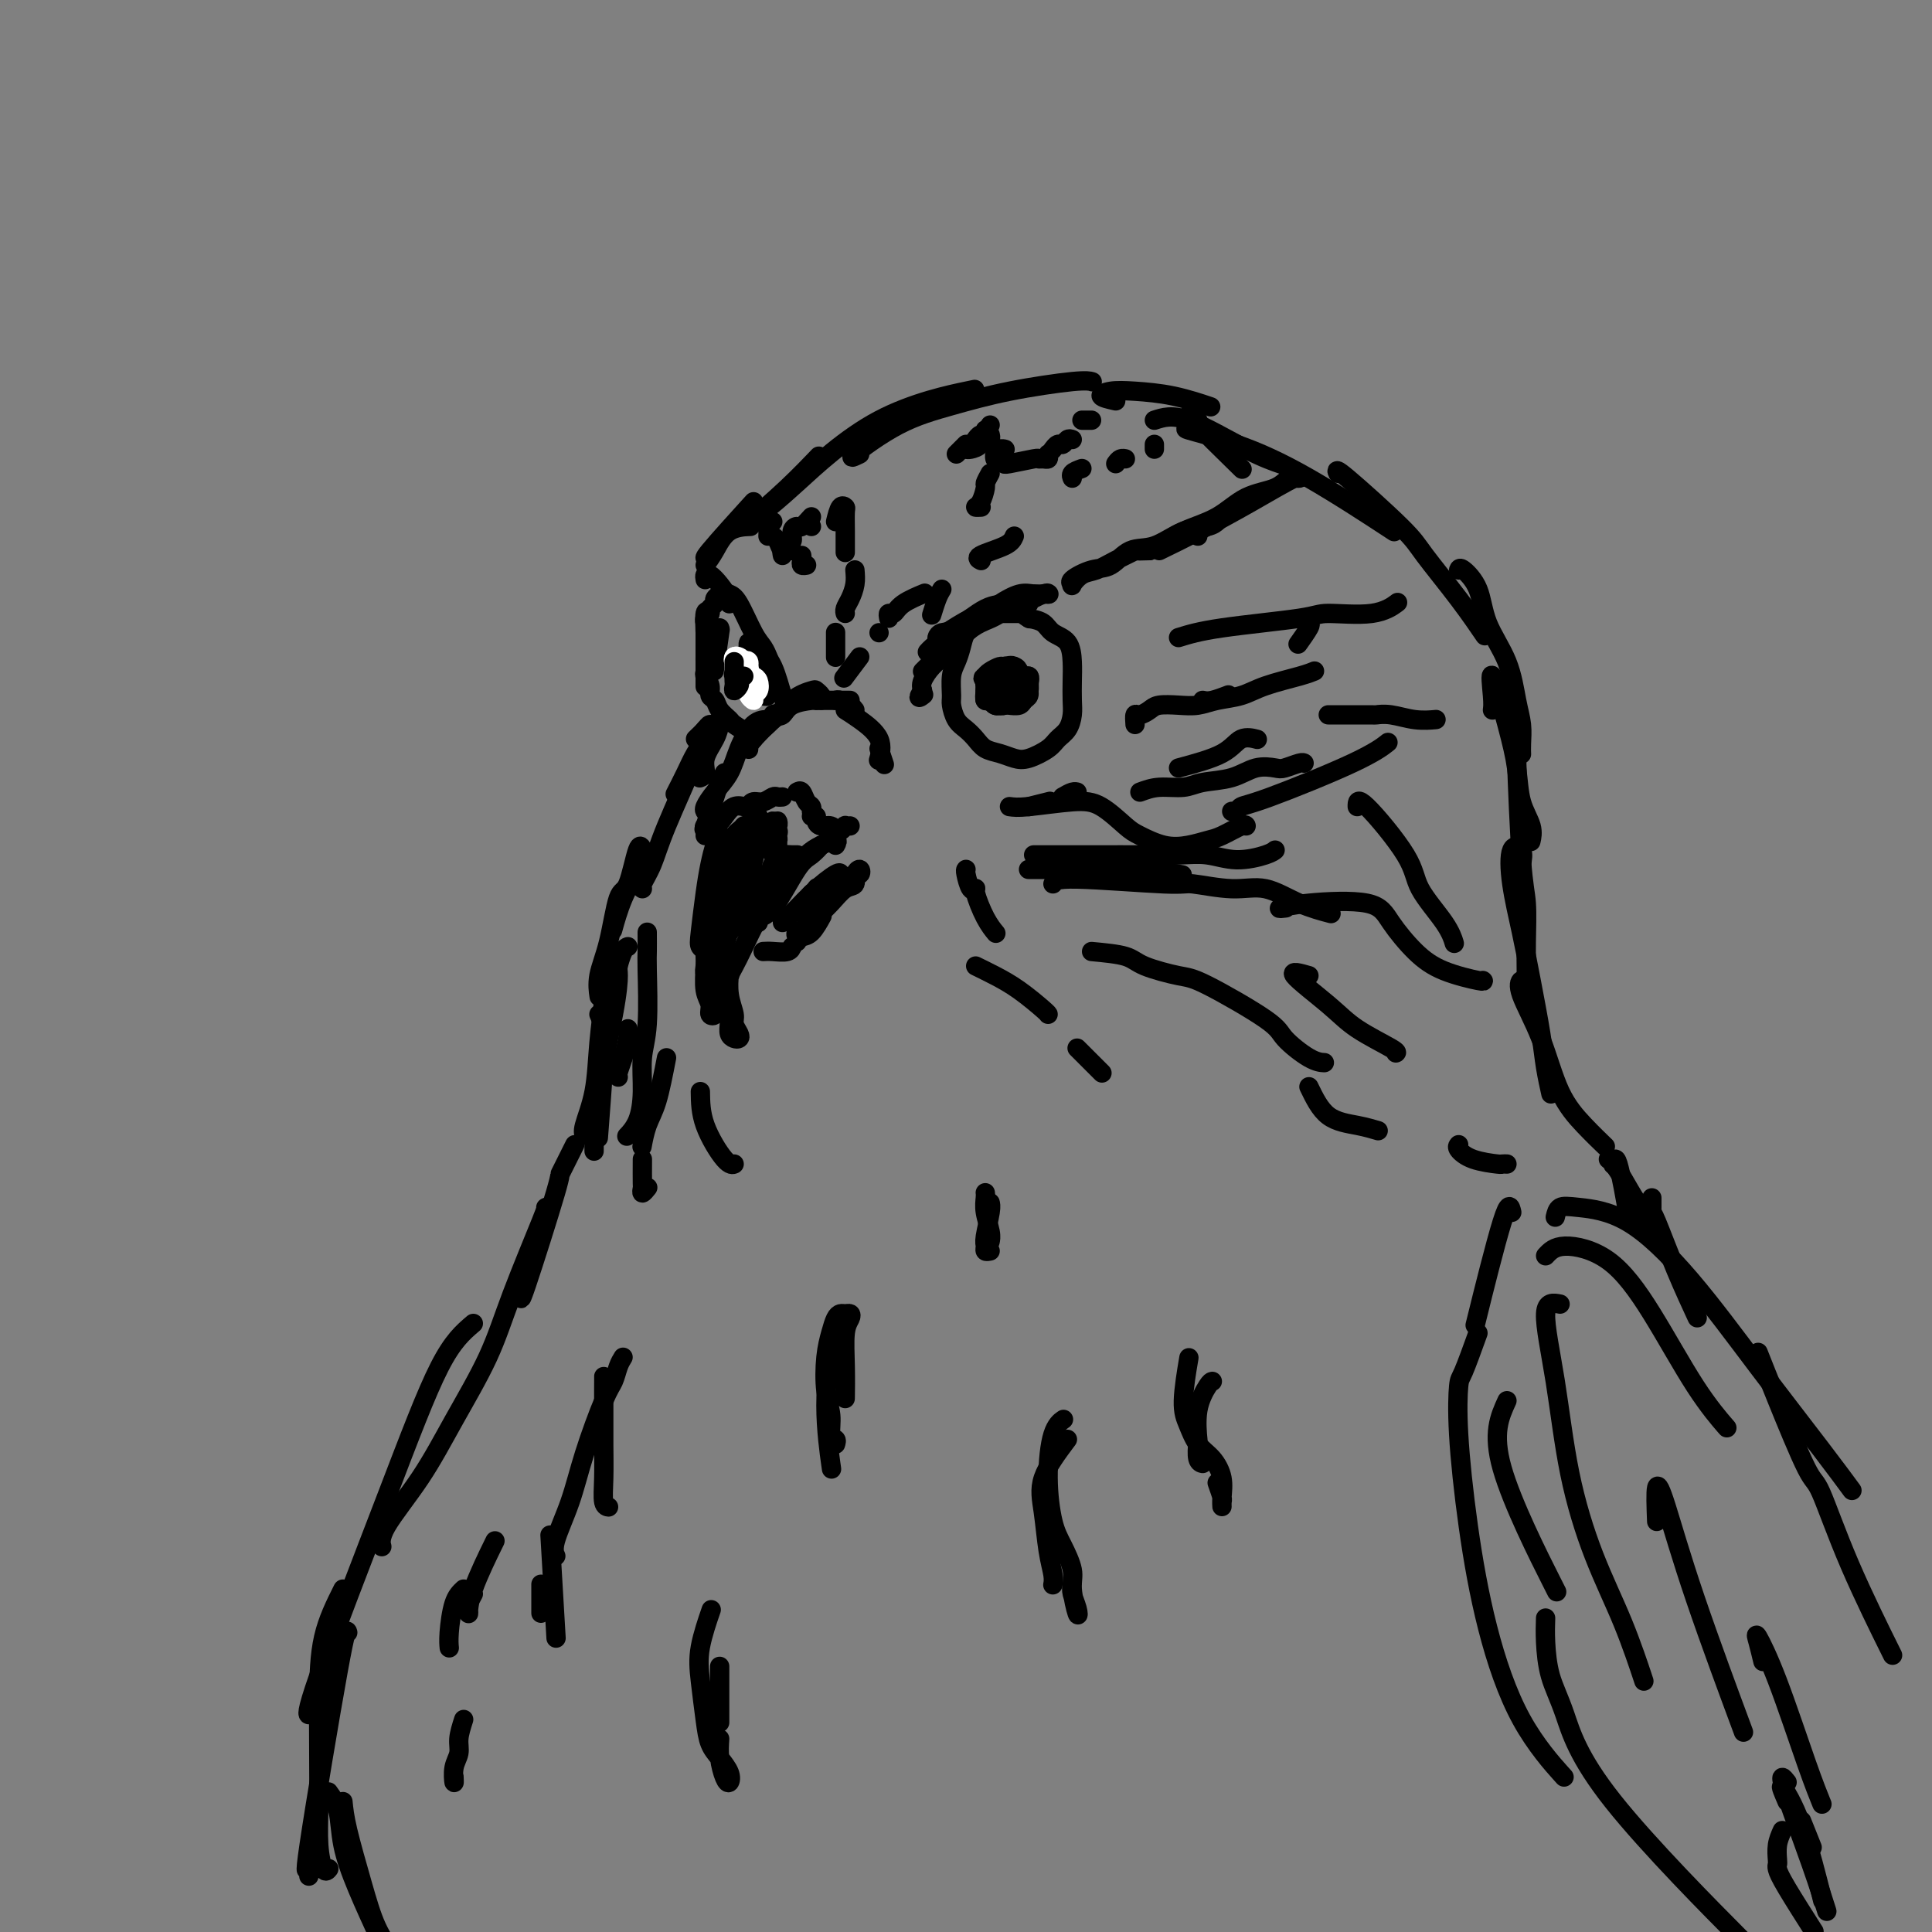 <svg viewBox='0 0 400 400' version='1.1' xmlns='http://www.w3.org/2000/svg' xmlns:xlink='http://www.w3.org/1999/xlink'><rect x="0" y="0" width="400" height="400" fill="#808080" stroke="none"/><g fill='none' stroke='rgb(0,0,0)' stroke-width='4' stroke-linecap='round' stroke-linejoin='round'><path d='M212,127c-0.313,-0.284 -0.625,-0.567 -1,-1c-0.375,-0.433 -0.811,-1.015 -2,-1c-1.189,0.015 -3.131,0.626 -4,1c-0.869,0.374 -0.666,0.512 -1,1c-0.334,0.488 -1.203,1.326 -2,2c-0.797,0.674 -1.520,1.186 -2,2c-0.480,0.814 -0.718,1.932 -1,3c-0.282,1.068 -0.609,2.086 -1,3c-0.391,0.914 -0.845,1.725 -1,3c-0.155,1.275 -0.011,3.013 0,4c0.011,0.987 -0.111,1.224 0,2c0.111,0.776 0.455,2.092 1,3c0.545,0.908 1.290,1.410 2,2c0.710,0.590 1.385,1.270 2,2c0.615,0.730 1.169,1.510 2,2c0.831,0.490 1.937,0.689 3,1c1.063,0.311 2.081,0.733 3,1c0.919,0.267 1.739,0.378 3,0c1.261,-0.378 2.965,-1.244 4,-2c1.035,-0.756 1.402,-1.402 2,-2c0.598,-0.598 1.429,-1.149 2,-2c0.571,-0.851 0.884,-2.003 1,-3c0.116,-0.997 0.035,-1.838 0,-3c-0.035,-1.162 -0.025,-2.644 0,-4c0.025,-1.356 0.065,-2.587 0,-4c-0.065,-1.413 -0.234,-3.008 -1,-4c-0.766,-0.992 -2.129,-1.383 -3,-2c-0.871,-0.617 -1.249,-1.462 -2,-2c-0.751,-0.538 -1.876,-0.769 -3,-1'/><path d='M213,128c-1.244,-0.778 -0.356,-0.222 0,0c0.356,0.222 0.178,0.111 0,0'/><path d='M208,141c0.015,-0.423 0.029,-0.846 0,-1c-0.029,-0.154 -0.103,-0.038 0,0c0.103,0.038 0.381,-0.001 0,0c-0.381,0.001 -1.423,0.042 -2,0c-0.577,-0.042 -0.690,-0.166 -1,0c-0.310,0.166 -0.816,0.623 -1,1c-0.184,0.377 -0.046,0.674 0,1c0.046,0.326 0.001,0.680 0,1c-0.001,0.320 0.041,0.607 0,1c-0.041,0.393 -0.167,0.891 0,1c0.167,0.109 0.626,-0.171 1,0c0.374,0.171 0.663,0.792 1,1c0.337,0.208 0.721,0.004 1,0c0.279,-0.004 0.452,0.192 1,0c0.548,-0.192 1.471,-0.771 2,-1c0.529,-0.229 0.663,-0.106 1,0c0.337,0.106 0.876,0.196 1,0c0.124,-0.196 -0.166,-0.679 0,-1c0.166,-0.321 0.787,-0.481 1,-1c0.213,-0.519 0.017,-1.397 0,-2c-0.017,-0.603 0.145,-0.932 0,-1c-0.145,-0.068 -0.597,0.125 -1,0c-0.403,-0.125 -0.756,-0.567 -1,-1c-0.244,-0.433 -0.380,-0.859 -1,-1c-0.620,-0.141 -1.724,0.001 -2,0c-0.276,-0.001 0.277,-0.145 0,0c-0.277,0.145 -1.382,0.577 -2,1c-0.618,0.423 -0.748,0.835 -1,1c-0.252,0.165 -0.626,0.082 -1,0'/><path d='M204,140c-0.932,0.448 -0.262,0.569 0,1c0.262,0.431 0.116,1.173 0,2c-0.116,0.827 -0.201,1.738 0,2c0.201,0.262 0.688,-0.125 1,0c0.312,0.125 0.451,0.762 1,1c0.549,0.238 1.510,0.075 2,0c0.490,-0.075 0.509,-0.064 1,0c0.491,0.064 1.454,0.181 2,0c0.546,-0.181 0.675,-0.659 1,-1c0.325,-0.341 0.845,-0.544 1,-1c0.155,-0.456 -0.057,-1.166 0,-2c0.057,-0.834 0.381,-1.794 0,-2c-0.381,-0.206 -1.468,0.340 -2,0c-0.532,-0.340 -0.511,-1.566 -1,-2c-0.489,-0.434 -1.490,-0.076 -2,0c-0.510,0.076 -0.529,-0.131 -1,0c-0.471,0.131 -1.395,0.598 -2,1c-0.605,0.402 -0.892,0.738 -1,1c-0.108,0.262 -0.036,0.448 0,1c0.036,0.552 0.036,1.469 0,2c-0.036,0.531 -0.108,0.676 0,1c0.108,0.324 0.397,0.826 1,1c0.603,0.174 1.520,0.020 2,0c0.480,-0.020 0.523,0.096 1,0c0.477,-0.096 1.389,-0.403 2,-1c0.611,-0.597 0.922,-1.484 1,-2c0.078,-0.516 -0.076,-0.660 0,-1c0.076,-0.340 0.381,-0.875 0,-1c-0.381,-0.125 -1.449,0.159 -2,0c-0.551,-0.159 -0.586,-0.760 -1,-1c-0.414,-0.240 -1.207,-0.120 -2,0'/><path d='M206,139c-0.939,-0.054 -0.785,0.810 -1,1c-0.215,0.190 -0.797,-0.292 -1,0c-0.203,0.292 -0.026,1.360 0,2c0.026,0.640 -0.098,0.851 0,1c0.098,0.149 0.418,0.236 1,0c0.582,-0.236 1.426,-0.794 2,-1c0.574,-0.206 0.878,-0.059 1,0c0.122,0.059 0.061,0.029 0,0'/><path d='M161,148c-0.431,-0.144 -0.862,-0.287 -1,0c-0.138,0.287 0.015,1.005 0,1c-0.015,-0.005 -0.200,-0.733 -1,0c-0.800,0.733 -2.215,2.928 -3,4c-0.785,1.072 -0.938,1.021 -1,1c-0.062,-0.021 -0.031,-0.010 0,0'/><path d='M155,155c0.002,0.114 0.003,0.229 0,0c-0.003,-0.229 -0.011,-0.800 0,-1c0.011,-0.200 0.041,-0.029 1,-1c0.959,-0.971 2.845,-3.083 4,-4c1.155,-0.917 1.577,-0.638 2,-1c0.423,-0.362 0.845,-1.365 2,-2c1.155,-0.635 3.042,-0.902 4,-1c0.958,-0.098 0.988,-0.028 1,0c0.012,0.028 0.006,0.014 0,0'/><path d='M173,145c0.226,-0.083 0.452,-0.167 1,0c0.548,0.167 1.417,0.583 2,1c0.583,0.417 0.881,0.833 1,1c0.119,0.167 0.060,0.083 0,0'/><path d='M175,147c0.815,0.512 1.631,1.024 3,2c1.369,0.976 3.292,2.417 4,4c0.708,1.583 0.202,3.310 0,4c-0.202,0.690 -0.101,0.345 0,0'/><path d='M182,155c0.417,1.250 0.833,2.500 1,3c0.167,0.500 0.083,0.250 0,0'/><path d='M176,145c-2.422,0.000 -4.844,0.000 -6,0c-1.156,0.000 -1.044,0.000 -1,0c0.044,0.000 0.022,0.000 0,0'/><path d='M170,145c0.107,-0.317 0.214,-0.633 0,-1c-0.214,-0.367 -0.748,-0.784 -1,-1c-0.252,-0.216 -0.221,-0.230 -1,0c-0.779,0.230 -2.366,0.702 -4,2c-1.634,1.298 -3.314,3.420 -5,5c-1.686,1.580 -3.377,2.618 -4,3c-0.623,0.382 -0.178,0.109 0,0c0.178,-0.109 0.089,-0.055 0,0'/><path d='M160,149c-0.163,0.005 -0.326,0.010 -1,0c-0.674,-0.010 -1.859,-0.035 -3,1c-1.141,1.035 -2.239,3.128 -3,5c-0.761,1.872 -1.185,3.521 -2,5c-0.815,1.479 -2.023,2.788 -3,4c-0.977,1.212 -1.725,2.326 -2,3c-0.275,0.674 -0.079,0.907 0,1c0.079,0.093 0.039,0.047 0,0'/><path d='M150,160c-0.369,0.685 -0.738,1.369 -1,2c-0.262,0.631 -0.417,1.208 -1,3c-0.583,1.792 -1.595,4.798 -2,6c-0.405,1.202 -0.202,0.601 0,0'/><path d='M146,173c0.048,-0.297 0.095,-0.595 0,-1c-0.095,-0.405 -0.333,-0.918 0,-1c0.333,-0.082 1.239,0.265 2,0c0.761,-0.265 1.379,-1.143 2,-2c0.621,-0.857 1.244,-1.692 2,-2c0.756,-0.308 1.645,-0.088 2,0c0.355,0.088 0.178,0.044 0,0'/><path d='M155,167c0.251,-0.453 0.502,-0.906 1,-1c0.498,-0.094 1.244,0.171 2,0c0.756,-0.171 1.522,-0.778 2,-1c0.478,-0.222 0.667,-0.060 1,0c0.333,0.060 0.809,0.017 1,0c0.191,-0.017 0.095,-0.009 0,0'/><path d='M165,164c0.340,-0.204 0.679,-0.408 1,0c0.321,0.408 0.622,1.429 1,2c0.378,0.571 0.833,0.692 1,1c0.167,0.308 0.048,0.802 0,1c-0.048,0.198 -0.024,0.099 0,0'/><path d='M168,169c0.439,-0.081 0.878,-0.161 1,0c0.122,0.161 -0.073,0.565 0,1c0.073,0.435 0.415,0.902 1,1c0.585,0.098 1.415,-0.174 2,0c0.585,0.174 0.926,0.793 1,1c0.074,0.207 -0.120,0.003 0,0c0.120,-0.003 0.554,0.195 1,0c0.446,-0.195 0.903,-0.784 1,-1c0.097,-0.216 -0.166,-0.058 0,0c0.166,0.058 0.762,0.017 1,0c0.238,-0.017 0.119,-0.008 0,0'/><path d='M157,169c0.016,0.179 0.033,0.359 -1,1c-1.033,0.641 -3.114,1.745 -4,3c-0.886,1.255 -0.577,2.662 -1,4c-0.423,1.338 -1.577,2.606 -2,3c-0.423,0.394 -0.114,-0.086 0,0c0.114,0.086 0.033,0.739 0,1c-0.033,0.261 -0.016,0.131 0,0'/><path d='M154,172c0.089,-0.588 0.178,-1.175 0,-1c-0.178,0.175 -0.622,1.114 -1,2c-0.378,0.886 -0.690,1.719 -1,3c-0.310,1.281 -0.619,3.008 -1,4c-0.381,0.992 -0.834,1.247 -1,2c-0.166,0.753 -0.044,2.003 0,2c0.044,-0.003 0.009,-1.260 0,-2c-0.009,-0.740 0.009,-0.964 0,-2c-0.009,-1.036 -0.044,-2.883 0,-4c0.044,-1.117 0.167,-1.503 0,-2c-0.167,-0.497 -0.623,-1.104 -1,-1c-0.377,0.104 -0.677,0.921 -1,2c-0.323,1.079 -0.671,2.422 -1,4c-0.329,1.578 -0.639,3.393 -1,6c-0.361,2.607 -0.775,6.007 -1,8c-0.225,1.993 -0.263,2.579 0,3c0.263,0.421 0.826,0.675 1,1c0.174,0.325 -0.041,0.719 0,0c0.041,-0.719 0.336,-2.551 1,-4c0.664,-1.449 1.695,-2.516 2,-4c0.305,-1.484 -0.117,-3.385 0,-5c0.117,-1.615 0.774,-2.943 1,-4c0.226,-1.057 0.022,-1.841 0,-2c-0.022,-0.159 0.137,0.307 0,2c-0.137,1.693 -0.570,4.611 -1,7c-0.430,2.389 -0.855,4.248 -1,6c-0.145,1.752 -0.008,3.397 0,4c0.008,0.603 -0.113,0.162 0,0c0.113,-0.162 0.461,-0.046 1,-1c0.539,-0.954 1.270,-2.977 2,-5'/><path d='M151,191c0.579,-2.069 0.525,-4.242 1,-6c0.475,-1.758 1.479,-3.102 2,-5c0.521,-1.898 0.558,-4.351 1,-6c0.442,-1.649 1.288,-2.493 2,-3c0.712,-0.507 1.288,-0.676 1,0c-0.288,0.676 -1.441,2.197 -2,4c-0.559,1.803 -0.524,3.889 -1,6c-0.476,2.111 -1.464,4.248 -2,6c-0.536,1.752 -0.621,3.120 -1,4c-0.379,0.880 -1.054,1.274 -1,1c0.054,-0.274 0.836,-1.214 1,-2c0.164,-0.786 -0.291,-1.418 0,-3c0.291,-1.582 1.329,-4.115 2,-6c0.671,-1.885 0.977,-3.121 1,-4c0.023,-0.879 -0.236,-1.399 0,-2c0.236,-0.601 0.967,-1.282 1,-1c0.033,0.282 -0.633,1.528 -1,3c-0.367,1.472 -0.436,3.171 -1,5c-0.564,1.829 -1.622,3.788 -2,5c-0.378,1.212 -0.075,1.677 0,2c0.075,0.323 -0.080,0.504 0,0c0.080,-0.504 0.393,-1.693 1,-3c0.607,-1.307 1.508,-2.733 2,-4c0.492,-1.267 0.577,-2.375 1,-4c0.423,-1.625 1.185,-3.767 2,-5c0.815,-1.233 1.682,-1.556 2,-2c0.318,-0.444 0.085,-1.008 0,-1c-0.085,0.008 -0.023,0.590 0,1c0.023,0.410 0.006,0.649 0,1c-0.006,0.351 -0.002,0.815 0,1c0.002,0.185 0.001,0.093 0,0'/><path d='M160,173c1.176,-2.380 0.115,-1.330 0,-1c-0.115,0.330 0.715,-0.060 1,0c0.285,0.060 0.024,0.572 0,1c-0.024,0.428 0.189,0.773 0,1c-0.189,0.227 -0.779,0.335 -1,1c-0.221,0.665 -0.073,1.887 0,2c0.073,0.113 0.072,-0.882 0,-2c-0.072,-1.118 -0.216,-2.360 0,-3c0.216,-0.640 0.790,-0.677 1,-1c0.210,-0.323 0.056,-0.930 0,-1c-0.056,-0.070 -0.013,0.398 0,1c0.013,0.602 -0.003,1.338 0,2c0.003,0.662 0.024,1.249 0,2c-0.024,0.751 -0.094,1.665 0,2c0.094,0.335 0.351,0.090 1,0c0.649,-0.090 1.689,-0.024 2,0c0.311,0.024 -0.109,0.006 0,0c0.109,-0.006 0.745,-0.002 1,0c0.255,0.002 0.127,0.001 0,0'/><path d='M173,175c0.271,-0.498 0.543,-0.996 0,-1c-0.543,-0.004 -1.900,0.486 -3,1c-1.100,0.514 -1.941,1.052 -3,2c-1.059,0.948 -2.335,2.306 -3,3c-0.665,0.694 -0.717,0.725 -1,1c-0.283,0.275 -0.795,0.793 -1,1c-0.205,0.207 -0.102,0.104 0,0'/><path d='M168,177c0.264,-0.257 0.528,-0.513 1,-1c0.472,-0.487 1.152,-1.203 1,-1c-0.152,0.203 -1.137,1.326 -2,2c-0.863,0.674 -1.604,0.899 -3,3c-1.396,2.101 -3.446,6.079 -5,8c-1.554,1.921 -2.611,1.787 -3,2c-0.389,0.213 -0.111,0.775 0,1c0.111,0.225 0.056,0.112 0,0'/><path d='M162,180c0.389,0.189 0.778,0.377 1,0c0.222,-0.377 0.277,-1.321 0,-1c-0.277,0.321 -0.886,1.905 -2,4c-1.114,2.095 -2.733,4.700 -4,7c-1.267,2.300 -2.183,4.293 -3,6c-0.817,1.707 -1.536,3.127 -2,4c-0.464,0.873 -0.674,1.197 -1,2c-0.326,0.803 -0.768,2.083 -1,2c-0.232,-0.083 -0.254,-1.529 0,-2c0.254,-0.471 0.785,0.034 1,0c0.215,-0.034 0.114,-0.605 0,0c-0.114,0.605 -0.240,2.386 0,4c0.240,1.614 0.846,3.060 1,4c0.154,0.940 -0.145,1.374 0,2c0.145,0.626 0.732,1.443 1,2c0.268,0.557 0.215,0.852 0,1c-0.215,0.148 -0.593,0.148 -1,0c-0.407,-0.148 -0.845,-0.444 -1,-1c-0.155,-0.556 -0.027,-1.372 0,-2c0.027,-0.628 -0.045,-1.067 0,-2c0.045,-0.933 0.208,-2.359 0,-4c-0.208,-1.641 -0.788,-3.497 -1,-5c-0.212,-1.503 -0.058,-2.654 0,-4c0.058,-1.346 0.019,-2.887 0,-4c-0.019,-1.113 -0.019,-1.798 0,-3c0.019,-1.202 0.057,-2.920 0,-4c-0.057,-1.080 -0.208,-1.522 0,-2c0.208,-0.478 0.774,-0.994 1,-1c0.226,-0.006 0.113,0.497 0,1'/><path d='M151,184c-0.552,-4.373 -0.933,-0.306 -1,2c-0.067,2.306 0.178,2.849 0,4c-0.178,1.151 -0.780,2.909 -1,4c-0.220,1.091 -0.059,1.516 0,2c0.059,0.484 0.017,1.026 0,1c-0.017,-0.026 -0.008,-0.620 0,-1c0.008,-0.380 0.016,-0.547 0,-1c-0.016,-0.453 -0.056,-1.191 0,-1c0.056,0.191 0.207,1.313 0,2c-0.207,0.687 -0.772,0.939 -1,2c-0.228,1.061 -0.117,2.930 0,4c0.117,1.070 0.242,1.343 0,2c-0.242,0.657 -0.849,1.700 -1,2c-0.151,0.300 0.156,-0.143 0,-1c-0.156,-0.857 -0.774,-2.126 -1,-3c-0.226,-0.874 -0.060,-1.352 0,-2c0.060,-0.648 0.015,-1.468 0,-2c-0.015,-0.532 0.000,-0.778 0,-1c-0.000,-0.222 -0.015,-0.420 0,0c0.015,0.420 0.061,1.459 0,3c-0.061,1.541 -0.227,3.584 0,5c0.227,1.416 0.849,2.203 1,3c0.151,0.797 -0.170,1.603 0,2c0.170,0.397 0.829,0.385 1,0c0.171,-0.385 -0.146,-1.142 0,-2c0.146,-0.858 0.756,-1.817 1,-3c0.244,-1.183 0.122,-2.592 0,-4'/><path d='M149,201c0.518,-1.780 0.814,-2.730 1,-4c0.186,-1.270 0.262,-2.860 1,-4c0.738,-1.140 2.137,-1.832 3,-3c0.863,-1.168 1.189,-2.814 2,-4c0.811,-1.186 2.106,-1.912 3,-3c0.894,-1.088 1.387,-2.539 2,-3c0.613,-0.461 1.346,0.068 2,0c0.654,-0.068 1.230,-0.733 1,-1c-0.230,-0.267 -1.265,-0.135 -2,0c-0.735,0.135 -1.169,0.272 -2,1c-0.831,0.728 -2.059,2.045 -3,3c-0.941,0.955 -1.596,1.546 -2,2c-0.404,0.454 -0.556,0.771 -1,1c-0.444,0.229 -1.178,0.371 -1,0c0.178,-0.371 1.269,-1.254 2,-2c0.731,-0.746 1.103,-1.356 2,-2c0.897,-0.644 2.321,-1.322 3,-2c0.679,-0.678 0.615,-1.358 1,-2c0.385,-0.642 1.220,-1.248 1,-1c-0.220,0.248 -1.495,1.348 -2,2c-0.505,0.652 -0.240,0.854 0,1c0.240,0.146 0.456,0.235 1,0c0.544,-0.235 1.416,-0.794 2,-1c0.584,-0.206 0.881,-0.059 1,0c0.119,0.059 0.059,0.029 0,0'/><path d='M158,197c0.536,-0.030 1.071,-0.060 2,0c0.929,0.060 2.250,0.208 3,0c0.750,-0.208 0.929,-0.774 1,-1c0.071,-0.226 0.036,-0.113 0,0'/><path d='M165,195c0.256,-0.399 0.512,-0.798 1,-1c0.488,-0.202 1.208,-0.208 2,-1c0.792,-0.792 1.655,-2.369 2,-3c0.345,-0.631 0.173,-0.315 0,0'/><path d='M165,194c-0.185,-0.352 -0.370,-0.704 0,-1c0.370,-0.296 1.294,-0.536 2,-1c0.706,-0.464 1.193,-1.151 2,-2c0.807,-0.849 1.932,-1.858 3,-3c1.068,-1.142 2.077,-2.415 3,-3c0.923,-0.585 1.760,-0.480 2,-1c0.240,-0.520 -0.118,-1.665 0,-2c0.118,-0.335 0.711,0.141 1,0c0.289,-0.141 0.274,-0.900 0,-1c-0.274,-0.100 -0.805,0.458 -1,1c-0.195,0.542 -0.052,1.069 0,1c0.052,-0.069 0.015,-0.734 0,-1c-0.015,-0.266 -0.007,-0.133 0,0'/><path d='M146,120c-0.069,-0.384 -0.138,-0.768 0,-1c0.138,-0.232 0.482,-0.311 1,0c0.518,0.311 1.211,1.011 2,2c0.789,0.989 1.674,2.266 2,3c0.326,0.734 0.093,0.924 0,1c-0.093,0.076 -0.047,0.038 0,0'/><path d='M151,123c0.558,0.241 1.116,0.482 2,2c0.884,1.518 2.093,4.314 3,6c0.907,1.686 1.514,2.262 2,3c0.486,0.738 0.853,1.640 1,2c0.147,0.360 0.073,0.180 0,0'/><path d='M157,134c1.071,1.071 2.143,2.143 3,4c0.857,1.857 1.500,4.500 2,6c0.500,1.500 0.857,1.857 1,2c0.143,0.143 0.071,0.071 0,0'/><path d='M149,130c-0.030,0.631 -0.060,1.262 0,1c0.060,-0.262 0.208,-1.417 0,0c-0.208,1.417 -0.774,5.405 -1,7c-0.226,1.595 -0.113,0.798 0,0'/><path d='M147,127c-0.423,-0.381 -0.845,-0.762 -1,0c-0.155,0.762 -0.041,2.667 0,4c0.041,1.333 0.011,2.095 0,3c-0.011,0.905 -0.003,1.954 0,3c0.003,1.046 0.001,2.089 0,3c-0.001,0.911 -0.000,1.689 0,2c0.000,0.311 0.000,0.156 0,0'/><path d='M150,123c-0.455,0.024 -0.911,0.048 -1,0c-0.089,-0.048 0.187,-0.168 0,0c-0.187,0.168 -0.839,0.622 -1,1c-0.161,0.378 0.167,0.679 0,1c-0.167,0.321 -0.829,0.663 -1,1c-0.171,0.337 0.150,0.669 0,1c-0.150,0.331 -0.772,0.663 -1,1c-0.228,0.337 -0.061,0.681 0,1c0.061,0.319 0.016,0.614 0,1c-0.016,0.386 -0.004,0.863 0,1c0.004,0.137 0.001,-0.065 0,0c-0.001,0.065 -0.000,0.398 0,1c0.000,0.602 0.000,1.475 0,2c-0.000,0.525 -0.001,0.703 0,1c0.001,0.297 0.004,0.712 0,1c-0.004,0.288 -0.016,0.448 0,1c0.016,0.552 0.060,1.495 0,2c-0.060,0.505 -0.225,0.572 0,1c0.225,0.428 0.838,1.218 1,2c0.162,0.782 -0.127,1.556 0,2c0.127,0.444 0.671,0.556 1,1c0.329,0.444 0.442,1.219 1,2c0.558,0.781 1.561,1.568 2,2c0.439,0.432 0.314,0.507 1,1c0.686,0.493 2.185,1.402 3,2c0.815,0.598 0.947,0.885 1,1c0.053,0.115 0.026,0.057 0,0'/><path d='M156,136c-0.030,-0.354 -0.061,-0.709 0,-1c0.061,-0.291 0.212,-0.520 0,-1c-0.212,-0.480 -0.789,-1.211 -1,-1c-0.211,0.211 -0.056,1.366 0,2c0.056,0.634 0.014,0.748 0,1c-0.014,0.252 -0.001,0.642 0,1c0.001,0.358 -0.011,0.684 0,1c0.011,0.316 0.045,0.620 0,1c-0.045,0.380 -0.170,0.835 0,1c0.170,0.165 0.634,0.041 1,0c0.366,-0.041 0.635,0.001 1,0c0.365,-0.001 0.827,-0.046 1,0c0.173,0.046 0.058,0.184 0,0c-0.058,-0.184 -0.058,-0.690 0,-1c0.058,-0.310 0.173,-0.425 0,-1c-0.173,-0.575 -0.635,-1.612 -1,-2c-0.365,-0.388 -0.634,-0.129 -1,0c-0.366,0.129 -0.831,0.128 -1,0c-0.169,-0.128 -0.042,-0.384 0,0c0.042,0.384 0.000,1.409 0,2c-0.000,0.591 0.042,0.747 0,1c-0.042,0.253 -0.169,0.601 0,1c0.169,0.399 0.633,0.849 1,1c0.367,0.151 0.637,0.002 1,0c0.363,-0.002 0.818,0.142 1,0c0.182,-0.142 0.091,-0.571 0,-1'/><path d='M158,140c0.468,0.962 0.140,-0.131 0,-1c-0.140,-0.869 -0.090,-1.512 0,-2c0.090,-0.488 0.219,-0.821 0,-1c-0.219,-0.179 -0.787,-0.205 -1,0c-0.213,0.205 -0.070,0.640 0,1c0.070,0.360 0.068,0.646 0,1c-0.068,0.354 -0.201,0.777 0,1c0.201,0.223 0.736,0.245 1,0c0.264,-0.245 0.256,-0.758 0,-1c-0.256,-0.242 -0.760,-0.212 -1,0c-0.240,0.212 -0.215,0.606 0,1c0.215,0.394 0.621,0.788 1,1c0.379,0.212 0.731,0.242 1,0c0.269,-0.242 0.453,-0.756 0,-1c-0.453,-0.244 -1.545,-0.220 -2,0c-0.455,0.220 -0.273,0.634 0,1c0.273,0.366 0.636,0.683 1,1'/><path d='M158,141c0.225,0.666 0.789,0.332 1,0c0.211,-0.332 0.071,-0.661 0,-1c-0.071,-0.339 -0.072,-0.687 0,-1c0.072,-0.313 0.218,-0.591 0,-1c-0.218,-0.409 -0.801,-0.948 -1,-1c-0.199,-0.052 -0.015,0.383 0,1c0.015,0.617 -0.140,1.417 0,2c0.140,0.583 0.573,0.951 1,1c0.427,0.049 0.846,-0.221 1,0c0.154,0.221 0.042,0.932 0,1c-0.042,0.068 -0.014,-0.507 0,-1c0.014,-0.493 0.015,-0.903 0,-1c-0.015,-0.097 -0.046,0.121 0,0c0.046,-0.121 0.170,-0.581 0,-1c-0.170,-0.419 -0.635,-0.798 -1,-1c-0.365,-0.202 -0.631,-0.226 -1,0c-0.369,0.226 -0.841,0.704 -1,1c-0.159,0.296 -0.004,0.411 0,1c0.004,0.589 -0.142,1.651 0,2c0.142,0.349 0.571,-0.014 1,0c0.429,0.014 0.858,0.407 1,0c0.142,-0.407 -0.004,-1.612 0,-2c0.004,-0.388 0.159,0.043 0,0c-0.159,-0.043 -0.631,-0.558 -1,-1c-0.369,-0.442 -0.635,-0.809 -1,-1c-0.365,-0.191 -0.829,-0.205 -1,0c-0.171,0.205 -0.049,0.630 0,1c0.049,0.370 0.024,0.685 0,1'/><path d='M156,140c-0.225,0.098 0.711,1.343 1,2c0.289,0.657 -0.070,0.724 0,1c0.070,0.276 0.570,0.759 1,1c0.430,0.241 0.792,0.238 1,0c0.208,-0.238 0.262,-0.711 0,-1c-0.262,-0.289 -0.841,-0.395 -1,-1c-0.159,-0.605 0.101,-1.709 0,-2c-0.101,-0.291 -0.563,0.231 -1,0c-0.437,-0.231 -0.849,-1.215 -1,-2c-0.151,-0.785 -0.040,-1.371 0,-2c0.040,-0.629 0.011,-1.301 0,-2c-0.011,-0.699 -0.004,-1.424 0,-2c0.004,-0.576 0.005,-1.003 0,-1c-0.005,0.003 -0.015,0.435 0,1c0.015,0.565 0.057,1.262 0,2c-0.057,0.738 -0.211,1.517 0,2c0.211,0.483 0.788,0.668 1,1c0.212,0.332 0.061,0.809 0,1c-0.061,0.191 -0.030,0.095 0,0'/><path d='M146,117c0.627,-0.845 1.254,-1.691 2,-3c0.746,-1.309 1.612,-3.083 3,-4c1.388,-0.917 3.297,-0.978 4,-1c0.703,-0.022 0.201,-0.006 0,0c-0.201,0.006 -0.100,0.003 0,0'/><path d='M147,115c-0.889,0.578 -1.778,1.156 0,-1c1.778,-2.156 6.222,-7.044 8,-9c1.778,-1.956 0.889,-0.978 0,0'/><path d='M154,109c3.133,-2.711 6.267,-5.422 9,-8c2.733,-2.578 5.067,-5.022 6,-6c0.933,-0.978 0.467,-0.489 0,0'/><path d='M158,106c1.571,-1.244 3.143,-2.488 7,-6c3.857,-3.512 10.000,-9.292 17,-13c7.000,-3.708 14.857,-5.345 18,-6c3.143,-0.655 1.571,-0.327 0,0'/><path d='M178,94c-1.180,0.578 -2.359,1.156 -1,0c1.359,-1.156 5.258,-4.047 9,-6c3.742,-1.953 7.329,-2.968 11,-4c3.671,-1.032 7.427,-2.081 12,-3c4.573,-0.919 9.962,-1.709 13,-2c3.038,-0.291 3.725,-0.083 4,0c0.275,0.083 0.137,0.042 0,0'/><path d='M231,83c-1.393,-0.313 -2.785,-0.626 -3,-1c-0.215,-0.374 0.749,-0.807 2,-1c1.251,-0.193 2.789,-0.144 5,0c2.211,0.144 5.095,0.385 8,1c2.905,0.615 5.830,1.604 7,2c1.170,0.396 0.585,0.198 0,0'/><path d='M248,88c0.200,0.311 0.400,0.622 1,1c0.600,0.378 1.600,0.822 2,1c0.400,0.178 0.200,0.089 0,0'/><path d='M248,87c-1.422,-1.000 -2.844,-2.000 -1,0c1.844,2.000 6.956,7.000 9,9c2.044,2.000 1.022,1.000 0,0'/><path d='M239,93c0.000,-0.417 0.000,-0.833 0,-1c0.000,-0.167 0.000,-0.083 0,0'/><path d='M239,87c1.810,-0.589 3.619,-1.179 7,0c3.381,1.179 8.333,4.125 12,6c3.667,1.875 6.048,2.679 7,3c0.952,0.321 0.476,0.161 0,0'/><path d='M248,89c-1.651,-0.207 -3.301,-0.415 -2,0c1.301,0.415 5.555,1.451 10,3c4.445,1.549 9.081,3.609 15,7c5.919,3.391 13.120,8.112 16,10c2.880,1.888 1.440,0.944 0,0'/><path d='M277,98c-0.295,-0.586 -0.590,-1.172 2,1c2.590,2.172 8.064,7.101 11,10c2.936,2.899 3.333,3.767 5,6c1.667,2.233 4.603,5.832 7,9c2.397,3.168 4.256,5.905 5,7c0.744,1.095 0.372,0.547 0,0'/><path d='M302,118c0.115,-0.291 0.230,-0.581 1,0c0.770,0.581 2.196,2.034 3,4c0.804,1.966 0.986,4.445 2,7c1.014,2.555 2.860,5.186 4,8c1.140,2.814 1.573,5.812 2,8c0.427,2.188 0.846,3.566 1,5c0.154,1.434 0.041,2.925 0,4c-0.041,1.075 -0.012,1.736 0,2c0.012,0.264 0.006,0.132 0,0'/><path d='M309,147c0.076,-0.572 0.152,-1.144 0,-3c-0.152,-1.856 -0.530,-4.997 0,-4c0.530,0.997 1.970,6.131 3,10c1.030,3.869 1.649,6.473 2,9c0.351,2.527 0.434,4.976 1,7c0.566,2.024 1.614,3.622 2,5c0.386,1.378 0.110,2.537 0,3c-0.110,0.463 -0.055,0.232 0,0'/><path d='M314,149c0.002,0.015 0.003,0.030 0,0c-0.003,-0.030 -0.011,-0.105 0,0c0.011,0.105 0.041,0.388 0,1c-0.041,0.612 -0.155,1.552 0,7c0.155,5.448 0.577,15.405 1,21c0.423,5.595 0.845,6.830 1,9c0.155,2.170 0.042,5.277 0,8c-0.042,2.723 -0.012,5.064 0,6c0.012,0.936 0.006,0.468 0,0'/><path d='M315,179c0.214,-1.121 0.427,-2.241 0,-3c-0.427,-0.759 -1.495,-1.156 -2,0c-0.505,1.156 -0.448,3.865 0,7c0.448,3.135 1.287,6.697 2,10c0.713,3.303 1.302,6.346 2,10c0.698,3.654 1.507,7.917 2,11c0.493,3.083 0.671,4.984 1,7c0.329,2.016 0.808,4.147 1,5c0.192,0.853 0.096,0.426 0,0'/><path d='M316,204c-0.325,-0.566 -0.650,-1.132 -1,-1c-0.350,0.132 -0.724,0.960 0,3c0.724,2.040 2.545,5.290 4,9c1.455,3.710 2.545,7.881 4,11c1.455,3.119 3.276,5.186 5,7c1.724,1.814 3.350,3.375 4,4c0.650,0.625 0.325,0.312 0,0'/><path d='M144,153c0.755,-0.723 1.509,-1.446 2,-2c0.491,-0.554 0.718,-0.939 1,-1c0.282,-0.061 0.618,0.202 1,0c0.382,-0.202 0.811,-0.871 1,-1c0.189,-0.129 0.138,0.281 0,1c-0.138,0.719 -0.363,1.748 -1,3c-0.637,1.252 -1.686,2.727 -2,4c-0.314,1.273 0.108,2.343 0,3c-0.108,0.657 -0.745,0.902 -1,1c-0.255,0.098 -0.127,0.049 0,0'/><path d='M146,153c0.182,-0.250 0.364,-0.501 0,0c-0.364,0.501 -1.273,1.753 -2,3c-0.727,1.247 -1.273,2.490 -2,4c-0.727,1.510 -1.636,3.289 -2,4c-0.364,0.711 -0.182,0.356 0,0'/><path d='M146,153c0.064,-1.157 0.129,-2.314 0,-2c-0.129,0.314 -0.451,2.098 -2,6c-1.549,3.902 -4.324,9.921 -6,14c-1.676,4.079 -2.253,6.217 -3,8c-0.747,1.783 -1.664,3.210 -2,4c-0.336,0.790 -0.090,0.944 0,1c0.090,0.056 0.026,0.016 0,0c-0.026,-0.016 -0.013,-0.008 0,0'/><path d='M133,177c-0.143,0.768 -0.286,1.536 -1,3c-0.714,1.464 -2.000,3.625 -3,6c-1.000,2.375 -1.714,4.964 -2,6c-0.286,1.036 -0.143,0.518 0,0'/><path d='M133,177c0.066,-0.218 0.131,-0.437 0,-1c-0.131,-0.563 -0.459,-1.471 -1,0c-0.541,1.471 -1.294,5.319 -2,7c-0.706,1.681 -1.366,1.193 -2,3c-0.634,1.807 -1.242,5.907 -2,9c-0.758,3.093 -1.666,5.179 -2,7c-0.334,1.821 -0.096,3.377 0,4c0.096,0.623 0.048,0.311 0,0'/><path d='M130,196c-0.308,0.109 -0.616,0.218 -1,1c-0.384,0.782 -0.845,2.237 -1,3c-0.155,0.763 -0.003,0.834 0,2c0.003,1.166 -0.144,3.426 -1,8c-0.856,4.574 -2.423,11.462 -3,14c-0.577,2.538 -0.165,0.725 0,0c0.165,-0.725 0.082,-0.363 0,0'/><path d='M125,202c-0.027,0.711 -0.053,1.423 0,2c0.053,0.577 0.186,1.020 0,3c-0.186,1.980 -0.691,5.497 -1,9c-0.309,3.503 -0.423,6.990 -1,10c-0.577,3.010 -1.617,5.541 -2,7c-0.383,1.459 -0.109,1.845 0,2c0.109,0.155 0.055,0.077 0,0'/><path d='M124,210c0.393,0.893 0.786,1.786 1,3c0.214,1.214 0.250,2.750 0,7c-0.250,4.250 -0.786,11.214 -1,14c-0.214,2.786 -0.107,1.393 0,0'/><path d='M123,231c0.000,0.708 0.000,1.417 0,2c0.000,0.583 0.000,1.042 0,2c0.000,0.958 0.000,2.417 0,3c-0.000,0.583 0.000,0.292 0,0'/><path d='M119,237c-0.180,0.364 -0.360,0.727 -1,2c-0.640,1.273 -1.741,3.454 -2,4c-0.259,0.546 0.322,-0.544 -1,4c-1.322,4.544 -4.548,14.724 -6,19c-1.452,4.276 -1.129,2.650 -1,2c0.129,-0.650 0.065,-0.325 0,0'/><path d='M113,250c0.151,-0.121 0.301,-0.242 -1,3c-1.301,3.242 -4.055,9.848 -6,15c-1.945,5.152 -3.081,8.852 -5,13c-1.919,4.148 -4.619,8.744 -7,13c-2.381,4.256 -4.442,8.172 -7,12c-2.558,3.828 -5.612,7.569 -7,10c-1.388,2.431 -1.111,3.552 -1,4c0.111,0.448 0.055,0.224 0,0'/><path d='M98,274c-2.121,1.804 -4.242,3.608 -7,9c-2.758,5.392 -6.152,14.373 -11,27c-4.848,12.627 -11.152,28.900 -14,37c-2.848,8.100 -2.242,8.029 -2,8c0.242,-0.029 0.121,-0.014 0,0'/><path d='M71,329c-1.578,3.157 -3.156,6.313 -4,10c-0.844,3.687 -0.956,7.903 -1,12c-0.044,4.097 -0.022,8.075 0,12c0.022,3.925 0.045,7.798 0,11c-0.045,3.202 -0.156,5.735 0,8c0.156,2.265 0.581,4.264 1,5c0.419,0.736 0.834,0.210 1,0c0.166,-0.210 0.083,-0.105 0,0'/><path d='M68,371c0.791,1.099 1.582,2.198 2,4c0.418,1.802 0.463,4.308 1,7c0.537,2.692 1.568,5.571 3,9c1.432,3.429 3.266,7.408 4,9c0.734,1.592 0.367,0.796 0,0'/><path d='M334,240c-0.054,0.720 -0.107,1.440 0,1c0.107,-0.440 0.375,-2.042 1,0c0.625,2.042 1.607,7.726 2,10c0.393,2.274 0.196,1.137 0,0'/><path d='M333,240c0.263,0.203 0.526,0.405 1,1c0.474,0.595 1.158,1.582 2,3c0.842,1.418 1.842,3.266 3,5c1.158,1.734 2.474,3.352 3,4c0.526,0.648 0.263,0.324 0,0'/><path d='M342,248c0.006,0.731 0.013,1.462 0,2c-0.013,0.538 -0.045,0.885 0,1c0.045,0.115 0.167,0.000 1,2c0.833,2.000 2.378,6.115 4,10c1.622,3.885 3.321,7.538 4,9c0.679,1.462 0.340,0.731 0,0'/><path d='M195,132c-0.054,-0.113 -0.107,-0.226 1,-1c1.107,-0.774 3.375,-2.208 5,-3c1.625,-0.792 2.607,-0.940 3,-1c0.393,-0.060 0.196,-0.030 0,0'/><path d='M202,128c-0.256,0.256 -0.512,0.512 -1,1c-0.488,0.488 -1.208,1.208 -2,2c-0.792,0.792 -1.655,1.655 -2,2c-0.345,0.345 -0.173,0.173 0,0'/><path d='M192,135c0.305,-0.332 0.610,-0.663 1,-1c0.390,-0.337 0.866,-0.679 1,-1c0.134,-0.321 -0.073,-0.621 0,-1c0.073,-0.379 0.426,-0.837 1,-1c0.574,-0.163 1.369,-0.030 3,-1c1.631,-0.970 4.097,-3.044 6,-4c1.903,-0.956 3.243,-0.796 4,-1c0.757,-0.204 0.931,-0.773 1,-1c0.069,-0.227 0.035,-0.114 0,0'/><path d='M209,125c-0.492,0.297 -0.985,0.594 -2,1c-1.015,0.406 -2.553,0.922 -3,1c-0.447,0.078 0.195,-0.280 0,0c-0.195,0.280 -1.228,1.199 -2,2c-0.772,0.801 -1.285,1.485 -2,2c-0.715,0.515 -1.633,0.861 -2,1c-0.367,0.139 -0.184,0.069 0,0'/><path d='M194,135c-0.277,-0.131 -0.553,-0.261 0,-1c0.553,-0.739 1.936,-2.086 3,-3c1.064,-0.914 1.807,-1.394 3,-2c1.193,-0.606 2.834,-1.339 4,-2c1.166,-0.661 1.857,-1.249 3,-2c1.143,-0.751 2.737,-1.665 4,-2c1.263,-0.335 2.195,-0.090 3,0c0.805,0.090 1.484,0.024 2,0c0.516,-0.024 0.870,-0.006 1,0c0.130,0.006 0.037,0.002 0,0c-0.037,-0.002 -0.016,-0.000 0,0c0.016,0.000 0.027,-0.000 0,0c-0.027,0.000 -0.093,0.001 0,0c0.093,-0.001 0.347,-0.005 0,0c-0.347,0.005 -1.293,0.017 -2,0c-0.707,-0.017 -1.176,-0.065 -2,0c-0.824,0.065 -2.003,0.244 -3,1c-0.997,0.756 -1.811,2.091 -3,3c-1.189,0.909 -2.752,1.392 -4,2c-1.248,0.608 -2.181,1.339 -3,2c-0.819,0.661 -1.524,1.251 -2,2c-0.476,0.749 -0.721,1.656 -1,2c-0.279,0.344 -0.590,0.126 -1,0c-0.410,-0.126 -0.919,-0.161 -1,0c-0.081,0.161 0.267,0.517 0,1c-0.267,0.483 -1.149,1.091 -2,2c-0.851,0.909 -1.672,2.117 -2,3c-0.328,0.883 -0.164,1.442 0,2'/><path d='M191,143c-1.400,2.089 -0.400,1.311 0,1c0.400,-0.311 0.200,-0.156 0,0'/><path d='M192,138c-0.417,0.417 -0.833,0.833 -1,1c-0.167,0.167 -0.083,0.083 0,0'/><path d='M208,127c-0.333,0.000 -0.667,0.000 0,0c0.667,0.000 2.333,0.000 3,0c0.667,0.000 0.333,0.000 0,0'/><path d='M213,125c-0.845,0.226 -1.690,0.452 -1,0c0.690,-0.452 2.917,-1.583 4,-2c1.083,-0.417 1.024,-0.119 1,0c-0.024,0.119 -0.012,0.060 0,0'/><path d='M248,111c0.000,0.000 0.000,0.000 0,0c0.000,0.000 0.000,0.000 0,0'/><path d='M238,114c-1.362,0.045 -2.724,0.091 -3,0c-0.276,-0.091 0.535,-0.318 0,0c-0.535,0.318 -2.416,1.182 -4,2c-1.584,0.818 -2.873,1.590 -4,2c-1.127,0.410 -2.094,0.456 -3,1c-0.906,0.544 -1.751,1.585 -2,2c-0.249,0.415 0.099,0.205 0,0c-0.099,-0.205 -0.643,-0.406 0,-1c0.643,-0.594 2.474,-1.581 4,-2c1.526,-0.419 2.748,-0.269 4,-1c1.252,-0.731 2.535,-2.343 4,-3c1.465,-0.657 3.111,-0.358 5,-1c1.889,-0.642 4.022,-2.224 6,-3c1.978,-0.776 3.802,-0.748 5,-1c1.198,-0.252 1.771,-0.786 2,-1c0.229,-0.214 0.115,-0.107 0,0'/><path d='M240,114c2.397,-1.164 4.794,-2.328 8,-4c3.206,-1.672 7.220,-3.853 11,-6c3.780,-2.147 7.324,-4.260 9,-5c1.676,-0.740 1.483,-0.109 1,0c-0.483,0.109 -1.258,-0.306 -2,0c-0.742,0.306 -1.452,1.332 -3,2c-1.548,0.668 -3.935,0.978 -6,2c-2.065,1.022 -3.807,2.757 -6,4c-2.193,1.243 -4.835,1.993 -7,3c-2.165,1.007 -3.852,2.271 -5,3c-1.148,0.729 -1.757,0.923 -2,1c-0.243,0.077 -0.122,0.039 0,0'/><path d='M162,191c0.000,-0.542 0.000,-1.084 0,-1c0.000,0.084 0.000,0.793 1,0c1.000,-0.793 3.000,-3.089 5,-5c2.000,-1.911 4.000,-3.438 5,-4c1.000,-0.562 1.000,-0.161 1,0c0.000,0.161 0.000,0.080 0,0'/><path d='M170,184c-0.304,0.460 -0.608,0.920 -1,1c-0.392,0.080 -0.873,-0.220 -1,0c-0.127,0.220 0.099,0.959 0,1c-0.099,0.041 -0.524,-0.616 0,-1c0.524,-0.384 1.996,-0.495 3,-1c1.004,-0.505 1.540,-1.405 2,-2c0.460,-0.595 0.846,-0.884 1,-1c0.154,-0.116 0.077,-0.058 0,0'/><path d='M169,186c-0.175,0.709 -0.349,1.418 -1,2c-0.651,0.582 -1.778,1.038 -2,1c-0.222,-0.038 0.462,-0.571 1,-1c0.538,-0.429 0.929,-0.756 1,-1c0.071,-0.244 -0.177,-0.406 0,-1c0.177,-0.594 0.778,-1.622 1,-2c0.222,-0.378 0.063,-0.108 0,0c-0.063,0.108 -0.032,0.054 0,0'/><path d='M204,89c0.083,0.452 0.167,0.905 0,1c-0.167,0.095 -0.583,-0.167 -1,0c-0.417,0.167 -0.833,0.762 -1,1c-0.167,0.238 -0.083,0.119 0,0'/><path d='M200,92c-0.311,0.311 -0.622,0.622 -1,1c-0.378,0.378 -0.822,0.822 -1,1c-0.178,0.178 -0.089,0.089 0,0'/><path d='M200,93c0.226,0.054 0.452,0.107 1,0c0.548,-0.107 1.417,-0.375 2,-1c0.583,-0.625 0.881,-1.607 1,-2c0.119,-0.393 0.060,-0.196 0,0'/><path d='M205,88c-0.392,0.740 -0.785,1.480 -1,2c-0.215,0.520 -0.254,0.820 0,1c0.254,0.180 0.799,0.241 1,0c0.201,-0.241 0.057,-0.783 0,-1c-0.057,-0.217 -0.029,-0.108 0,0'/><path d='M224,87c0.310,0.000 0.619,0.000 1,0c0.381,0.000 0.833,0.000 1,0c0.167,0.000 0.048,0.000 0,0c-0.048,0.000 -0.024,0.000 0,0'/><path d='M222,91c-0.332,-0.121 -0.663,-0.242 -1,0c-0.337,0.242 -0.678,0.848 -1,1c-0.322,0.152 -0.625,-0.152 -1,0c-0.375,0.152 -0.821,0.758 -1,1c-0.179,0.242 -0.089,0.121 0,0'/><path d='M217,94c0.081,0.425 0.161,0.850 0,1c-0.161,0.150 -0.565,0.026 -1,0c-0.435,-0.026 -0.901,0.045 -1,0c-0.099,-0.045 0.169,-0.208 -1,0c-1.169,0.208 -3.776,0.787 -5,1c-1.224,0.213 -1.064,0.061 -1,0c0.064,-0.061 0.032,-0.030 0,0'/><path d='M208,93c0.083,0.022 0.166,0.045 0,0c-0.166,-0.045 -0.581,-0.156 -1,0c-0.419,0.156 -0.844,0.581 -1,1c-0.156,0.419 -0.045,0.834 0,1c0.045,0.166 0.022,0.083 0,0'/><path d='M205,98c-0.443,0.815 -0.885,1.630 -1,2c-0.115,0.370 0.099,0.295 0,1c-0.099,0.705 -0.511,2.189 -1,3c-0.489,0.811 -1.055,0.949 -1,1c0.055,0.051 0.730,0.015 1,0c0.270,-0.015 0.135,-0.007 0,0'/><path d='M224,97c-0.844,0.311 -1.689,0.622 -2,1c-0.311,0.378 -0.089,0.822 0,1c0.089,0.178 0.044,0.089 0,0'/><path d='M231,96c0.311,-0.422 0.622,-0.844 1,-1c0.378,-0.156 0.822,-0.044 1,0c0.178,0.044 0.089,0.022 0,0'/><path d='M210,111c-0.280,0.649 -0.560,1.298 -2,2c-1.440,0.702 -4.042,1.458 -5,2c-0.958,0.542 -0.274,0.869 0,1c0.274,0.131 0.137,0.065 0,0'/><path d='M168,109c0.000,0.000 0.000,0.000 0,0c0.000,0.000 0.000,0.000 0,0'/><path d='M168,107c-0.765,0.859 -1.529,1.718 -2,2c-0.471,0.282 -0.648,-0.013 -1,0c-0.352,0.013 -0.878,0.333 -1,1c-0.122,0.667 0.160,1.680 0,2c-0.160,0.320 -0.761,-0.054 -1,0c-0.239,0.054 -0.117,0.537 0,1c0.117,0.463 0.227,0.908 0,1c-0.227,0.092 -0.792,-0.167 -1,0c-0.208,0.167 -0.059,0.762 0,1c0.059,0.238 0.030,0.119 0,0'/><path d='M164,114c-0.447,0.014 -0.894,0.028 -1,0c-0.106,-0.028 0.129,-0.099 0,0c-0.129,0.099 -0.622,0.367 -1,0c-0.378,-0.367 -0.640,-1.368 -1,-2c-0.360,-0.632 -0.817,-0.895 -1,-1c-0.183,-0.105 -0.091,-0.053 0,0'/><path d='M160,108c-0.423,0.339 -0.845,0.679 -1,1c-0.155,0.321 -0.042,0.625 0,1c0.042,0.375 0.012,0.821 0,1c-0.012,0.179 -0.006,0.089 0,0'/><path d='M166,115c0.030,0.310 0.060,0.619 0,1c-0.060,0.381 -0.208,0.833 0,1c0.208,0.167 0.774,0.048 1,0c0.226,-0.048 0.113,-0.024 0,0'/><path d='M173,108c0.309,-1.262 0.619,-2.523 1,-3c0.381,-0.477 0.834,-0.169 1,0c0.166,0.169 0.044,0.200 0,1c-0.044,0.800 -0.012,2.369 0,4c0.012,1.631 0.003,3.323 0,4c-0.003,0.677 -0.002,0.338 0,0'/><path d='M177,118c0.083,0.981 0.166,1.962 0,3c-0.166,1.038 -0.581,2.134 -1,3c-0.419,0.866 -0.844,1.502 -1,2c-0.156,0.498 -0.045,0.856 0,1c0.045,0.144 0.022,0.072 0,0'/><path d='M173,131c0.000,-0.059 0.000,-0.117 0,0c0.000,0.117 0.000,0.410 0,1c0.000,0.590 0.000,1.479 0,2c0.000,0.521 0.000,0.676 0,1c0.000,0.324 0.000,0.818 0,1c0.000,0.182 0.000,0.052 0,0c0.000,-0.052 0.000,-0.026 0,0'/><path d='M184,128c-0.085,-0.467 -0.169,-0.935 0,-1c0.169,-0.065 0.592,0.271 1,0c0.408,-0.271 0.802,-1.150 2,-2c1.198,-0.850 3.199,-1.671 4,-2c0.801,-0.329 0.400,-0.164 0,0'/><path d='M195,122c-0.311,0.511 -0.622,1.022 -1,2c-0.378,0.978 -0.822,2.422 -1,3c-0.178,0.578 -0.089,0.289 0,0'/><path d='M178,136c-1.250,1.667 -2.500,3.333 -3,4c-0.500,0.667 -0.250,0.333 0,0'/><path d='M182,131c0.000,0.000 0.000,0.000 0,0c0.000,0.000 0.000,0.000 0,0'/><path d='M213,167c1.667,-0.417 3.333,-0.833 4,-1c0.667,-0.167 0.333,-0.083 0,0'/><path d='M220,165c0.733,-0.422 1.467,-0.844 2,-1c0.533,-0.156 0.867,-0.044 1,0c0.133,0.044 0.067,0.022 0,0'/><path d='M244,159c3.440,-0.929 6.881,-1.857 9,-3c2.119,-1.143 2.917,-2.500 4,-3c1.083,-0.500 2.452,-0.143 3,0c0.548,0.143 0.274,0.071 0,0'/><path d='M235,150c-0.062,-0.868 -0.124,-1.735 0,-2c0.124,-0.265 0.434,0.074 1,0c0.566,-0.074 1.388,-0.559 2,-1c0.612,-0.441 1.013,-0.838 2,-1c0.987,-0.162 2.561,-0.088 4,0c1.439,0.088 2.745,0.189 4,0c1.255,-0.189 2.459,-0.667 4,-1c1.541,-0.333 3.418,-0.520 5,-1c1.582,-0.480 2.867,-1.252 5,-2c2.133,-0.748 5.113,-1.471 7,-2c1.887,-0.529 2.682,-0.866 3,-1c0.318,-0.134 0.159,-0.067 0,0'/><path d='M236,164c1.206,-0.449 2.411,-0.898 4,-1c1.589,-0.102 3.560,0.144 5,0c1.440,-0.144 2.348,-0.679 4,-1c1.652,-0.321 4.046,-0.430 6,-1c1.954,-0.570 3.466,-1.603 5,-2c1.534,-0.397 3.091,-0.159 4,0c0.909,0.159 1.172,0.238 2,0c0.828,-0.238 2.223,-0.795 3,-1c0.777,-0.205 0.936,-0.059 1,0c0.064,0.059 0.032,0.029 0,0'/><path d='M209,167c0.817,0.114 1.634,0.229 4,0c2.366,-0.229 6.281,-0.800 9,-1c2.719,-0.200 4.243,-0.028 6,1c1.757,1.028 3.748,2.913 5,4c1.252,1.087 1.765,1.375 3,2c1.235,0.625 3.193,1.585 5,2c1.807,0.415 3.465,0.283 5,0c1.535,-0.283 2.947,-0.717 4,-1c1.053,-0.283 1.746,-0.416 3,-1c1.254,-0.584 3.068,-1.619 4,-2c0.932,-0.381 0.980,-0.109 1,0c0.020,0.109 0.010,0.054 0,0'/><path d='M213,180c-0.100,0.002 -0.201,0.004 1,0c1.201,-0.004 3.703,-0.015 8,0c4.297,0.015 10.389,0.056 13,0c2.611,-0.056 1.741,-0.207 3,0c1.259,0.207 4.645,0.774 6,1c1.355,0.226 0.677,0.113 0,0'/><path d='M214,177c0.977,0.000 1.954,0.000 3,0c1.046,-0.000 2.161,-0.001 4,0c1.839,0.001 4.401,0.005 7,0c2.599,-0.005 5.235,-0.018 8,0c2.765,0.018 5.659,0.068 8,0c2.341,-0.068 4.130,-0.253 6,0c1.870,0.253 3.821,0.944 6,1c2.179,0.056 4.587,-0.523 6,-1c1.413,-0.477 1.832,-0.850 2,-1c0.168,-0.150 0.084,-0.075 0,0'/><path d='M271,129c0.222,0.089 0.444,0.178 0,1c-0.444,0.822 -1.556,2.378 -2,3c-0.444,0.622 -0.222,0.311 0,0'/><path d='M249,145c0.511,0.111 1.022,0.222 2,0c0.978,-0.222 2.422,-0.778 3,-1c0.578,-0.222 0.289,-0.111 0,0'/><path d='M275,148c1.139,0.002 2.278,0.004 4,0c1.722,-0.004 4.028,-0.015 5,0c0.972,0.015 0.611,0.057 1,0c0.389,-0.057 1.530,-0.211 3,0c1.470,0.211 3.270,0.789 5,1c1.730,0.211 3.389,0.057 4,0c0.611,-0.057 0.175,-0.016 0,0c-0.175,0.016 -0.087,0.008 0,0'/><path d='M256,168c-0.521,-0.027 -1.043,-0.054 -1,0c0.043,0.054 0.649,0.189 1,0c0.351,-0.189 0.445,-0.703 1,-1c0.555,-0.297 1.572,-0.379 6,-2c4.428,-1.621 12.269,-4.783 17,-7c4.731,-2.217 6.352,-3.491 7,-4c0.648,-0.509 0.324,-0.255 0,0'/><path d='M244,132c2.112,-0.653 4.223,-1.307 9,-2c4.777,-0.693 12.219,-1.426 16,-2c3.781,-0.574 3.900,-0.989 6,-1c2.100,-0.011 6.181,0.382 9,0c2.819,-0.382 4.377,-1.538 5,-2c0.623,-0.462 0.312,-0.231 0,0'/><path d='M218,183c0.204,-0.545 0.408,-1.091 5,-1c4.592,0.091 13.573,0.818 18,1c4.427,0.182 4.301,-0.182 6,0c1.699,0.182 5.223,0.911 8,1c2.777,0.089 4.806,-0.461 7,0c2.194,0.461 4.552,1.932 7,3c2.448,1.068 4.985,1.734 6,2c1.015,0.266 0.507,0.133 0,0'/><path d='M172,278c0.143,-0.577 0.286,-1.155 0,1c-0.286,2.155 -1.000,7.042 -1,12c-0.000,4.958 0.714,9.988 1,12c0.286,2.012 0.143,1.006 0,0'/><path d='M173,299c0.121,-0.403 0.242,-0.806 0,-1c-0.242,-0.194 -0.846,-0.180 -1,-1c-0.154,-0.820 0.144,-2.475 0,-4c-0.144,-1.525 -0.729,-2.920 -1,-5c-0.271,-2.080 -0.227,-4.844 0,-7c0.227,-2.156 0.639,-3.703 1,-5c0.361,-1.297 0.672,-2.345 1,-3c0.328,-0.655 0.673,-0.916 1,-1c0.327,-0.084 0.638,0.008 1,0c0.362,-0.008 0.777,-0.117 1,0c0.223,0.117 0.256,0.460 0,1c-0.256,0.540 -0.801,1.279 -1,3c-0.199,1.721 -0.054,4.425 0,7c0.054,2.575 0.015,5.021 0,6c-0.015,0.979 -0.008,0.489 0,0'/><path d='M221,298c-2.091,2.795 -4.182,5.590 -5,8c-0.818,2.410 -0.363,4.436 0,7c0.363,2.564 0.633,5.667 1,8c0.367,2.333 0.829,3.897 1,5c0.171,1.103 0.049,1.744 0,2c-0.049,0.256 -0.024,0.128 0,0'/><path d='M222,328c-0.104,0.570 -0.208,1.141 0,2c0.208,0.859 0.730,2.008 1,3c0.270,0.992 0.290,1.827 0,1c-0.290,-0.827 -0.891,-3.315 -1,-5c-0.109,-1.685 0.274,-2.566 0,-4c-0.274,-1.434 -1.204,-3.421 -2,-5c-0.796,-1.579 -1.456,-2.749 -2,-5c-0.544,-2.251 -0.970,-5.583 -1,-9c-0.030,-3.417 0.338,-6.920 1,-9c0.662,-2.080 1.618,-2.737 2,-3c0.382,-0.263 0.191,-0.131 0,0'/><path d='M149,345c0.000,1.444 0.000,2.889 0,5c0.000,2.111 0.000,4.889 0,6c0.000,1.111 0.000,0.556 0,0'/><path d='M149,360c-0.086,1.279 -0.172,2.558 0,4c0.172,1.442 0.603,3.048 1,4c0.397,0.952 0.758,1.252 1,1c0.242,-0.252 0.363,-1.055 0,-2c-0.363,-0.945 -1.209,-2.030 -2,-3c-0.791,-0.970 -1.525,-1.823 -2,-3c-0.475,-1.177 -0.691,-2.677 -1,-5c-0.309,-2.323 -0.712,-5.468 -1,-8c-0.288,-2.532 -0.462,-4.451 0,-7c0.462,-2.549 1.561,-5.728 2,-7c0.439,-1.272 0.220,-0.636 0,0'/><path d='M251,286c-0.197,0.036 -0.393,0.073 -1,1c-0.607,0.927 -1.623,2.746 -2,5c-0.377,2.254 -0.115,4.944 0,6c0.115,1.056 0.082,0.479 0,1c-0.082,0.521 -0.214,2.140 0,3c0.214,0.860 0.776,0.960 1,1c0.224,0.040 0.112,0.020 0,0'/><path d='M252,307c0.423,1.195 0.847,2.389 1,3c0.153,0.611 0.036,0.638 0,1c-0.036,0.362 0.009,1.059 0,1c-0.009,-0.059 -0.072,-0.876 0,-2c0.072,-1.124 0.277,-2.557 0,-4c-0.277,-1.443 -1.037,-2.896 -2,-4c-0.963,-1.104 -2.128,-1.859 -3,-3c-0.872,-1.141 -1.450,-2.667 -2,-4c-0.550,-1.333 -1.071,-2.474 -1,-5c0.071,-2.526 0.735,-6.436 1,-8c0.265,-1.564 0.133,-0.782 0,0'/><path d='M204,247c-0.008,-0.050 -0.016,-0.101 0,0c0.016,0.101 0.057,0.353 0,1c-0.057,0.647 -0.211,1.689 0,3c0.211,1.311 0.788,2.891 1,4c0.212,1.109 0.061,1.745 0,2c-0.061,0.255 -0.030,0.127 0,0'/><path d='M205,259c-0.431,0.089 -0.862,0.178 -1,0c-0.138,-0.178 0.015,-0.622 0,-1c-0.015,-0.378 -0.200,-0.689 0,-2c0.200,-1.311 0.785,-3.622 1,-5c0.215,-1.378 0.062,-1.822 0,-2c-0.062,-0.178 -0.031,-0.089 0,0'/><path d='M130,213c0.083,0.475 0.166,0.951 0,2c-0.166,1.049 -0.581,2.673 -1,4c-0.419,1.327 -0.844,2.357 -1,3c-0.156,0.643 -0.045,0.898 0,1c0.045,0.102 0.022,0.051 0,0'/><path d='M134,193c0.008,1.527 0.017,3.053 0,4c-0.017,0.947 -0.059,1.313 0,4c0.059,2.687 0.219,7.694 0,11c-0.219,3.306 -0.815,4.911 -1,7c-0.185,2.089 0.043,4.663 0,7c-0.043,2.337 -0.358,4.437 -1,6c-0.642,1.563 -1.612,2.589 -2,3c-0.388,0.411 -0.194,0.205 0,0'/><path d='M138,219c-0.649,3.357 -1.298,6.714 -2,9c-0.702,2.286 -1.458,3.500 -2,5c-0.542,1.500 -0.869,3.286 -1,4c-0.131,0.714 -0.065,0.357 0,0'/><path d='M133,240c-0.008,2.038 -0.016,4.077 0,5c0.016,0.923 0.056,0.732 0,1c-0.056,0.268 -0.207,0.995 0,1c0.207,0.005 0.774,-0.713 1,-1c0.226,-0.287 0.113,-0.144 0,0'/><path d='M145,226c0.030,2.196 0.060,4.393 1,7c0.940,2.607 2.792,5.625 4,7c1.208,1.375 1.774,1.107 2,1c0.226,-0.107 0.113,-0.054 0,0'/><path d='M226,197c2.694,0.254 5.387,0.508 7,1c1.613,0.492 2.144,1.221 4,2c1.856,0.779 5.035,1.606 7,2c1.965,0.394 2.716,0.354 6,2c3.284,1.646 9.101,4.977 12,7c2.899,2.023 2.880,2.738 4,4c1.120,1.262 3.378,3.070 5,4c1.622,0.930 2.606,0.980 3,1c0.394,0.020 0.197,0.010 0,0'/><path d='M266,188c0.206,-0.025 0.413,-0.049 0,0c-0.413,0.049 -1.445,0.172 -1,0c0.445,-0.172 2.366,-0.639 6,-1c3.634,-0.361 8.981,-0.615 12,0c3.019,0.615 3.709,2.098 5,4c1.291,1.902 3.183,4.222 5,6c1.817,1.778 3.559,3.013 6,4c2.441,0.987 5.580,1.727 7,2c1.420,0.273 1.120,0.078 1,0c-0.120,-0.078 -0.060,-0.039 0,0'/><path d='M271,202c-1.933,-0.558 -3.867,-1.116 -3,0c0.867,1.116 4.533,3.907 7,6c2.467,2.093 3.733,3.489 6,5c2.267,1.511 5.533,3.138 7,4c1.467,0.862 1.133,0.961 1,1c-0.133,0.039 -0.067,0.020 0,0'/><path d='M281,167c-0.006,-0.968 -0.012,-1.937 2,0c2.012,1.937 6.042,6.779 8,10c1.958,3.221 1.844,4.822 3,7c1.156,2.178 3.580,4.932 5,7c1.420,2.068 1.834,3.448 2,4c0.166,0.552 0.083,0.276 0,0'/><path d='M200,180c-0.080,0.084 -0.159,0.168 0,1c0.159,0.832 0.558,2.412 1,3c0.442,0.588 0.928,0.182 1,0c0.072,-0.182 -0.269,-0.142 0,1c0.269,1.142 1.149,3.384 2,5c0.851,1.616 1.672,2.604 2,3c0.328,0.396 0.164,0.198 0,0'/><path d='M223,217c1.044,1.044 2.089,2.089 3,3c0.911,0.911 1.689,1.689 2,2c0.311,0.311 0.156,0.156 0,0'/><path d='M202,200c1.268,0.619 2.536,1.238 4,2c1.464,0.762 3.124,1.668 5,3c1.876,1.332 3.967,3.089 5,4c1.033,0.911 1.010,0.974 1,1c-0.010,0.026 -0.005,0.013 0,0'/><path d='M271,225c1.131,2.339 2.262,4.679 4,6c1.738,1.321 4.083,1.625 6,2c1.917,0.375 3.405,0.821 4,1c0.595,0.179 0.298,0.089 0,0'/><path d='M302,237c-0.194,0.226 -0.388,0.453 0,1c0.388,0.547 1.358,1.415 3,2c1.642,0.585 3.956,0.889 5,1c1.044,0.111 0.820,0.030 1,0c0.180,-0.030 0.766,-0.009 1,0c0.234,0.009 0.117,0.004 0,0'/><path d='M72,338c-0.166,-0.590 -0.332,-1.180 -2,8c-1.668,9.180 -4.839,28.131 -6,36c-1.161,7.869 -0.313,4.657 0,4c0.313,-0.657 0.089,1.241 0,2c-0.089,0.759 -0.045,0.380 0,0'/><path d='M71,373c0.150,1.523 0.300,3.046 1,6c0.700,2.954 1.951,7.338 3,11c1.049,3.662 1.898,6.601 3,9c1.102,2.399 2.458,4.257 3,5c0.542,0.743 0.271,0.372 0,0'/><path d='M96,329c-0.732,0.679 -1.464,1.357 -2,3c-0.536,1.643 -0.875,4.250 -1,6c-0.125,1.750 -0.036,2.643 0,3c0.036,0.357 0.018,0.179 0,0'/><path d='M96,356c-0.453,1.415 -0.906,2.831 -1,4c-0.094,1.169 0.171,2.092 0,3c-0.171,0.908 -0.778,1.800 -1,3c-0.222,1.200 -0.060,2.708 0,3c0.060,0.292 0.017,-0.631 0,-1c-0.017,-0.369 -0.009,-0.185 0,0'/><path d='M98,330c-0.422,0.784 -0.844,1.568 -1,2c-0.156,0.432 -0.044,0.514 0,1c0.044,0.486 0.022,1.378 0,1c-0.022,-0.378 -0.044,-2.025 1,-5c1.044,-2.975 3.156,-7.279 4,-9c0.844,-1.721 0.422,-0.861 0,0'/><path d='M129,281c-0.342,0.555 -0.685,1.110 -1,2c-0.315,0.890 -0.604,2.114 -1,3c-0.396,0.886 -0.901,1.432 -2,4c-1.099,2.568 -2.792,7.158 -4,11c-1.208,3.842 -1.932,6.937 -3,10c-1.068,3.063 -2.480,6.094 -3,8c-0.520,1.906 -0.149,2.687 0,3c0.149,0.313 0.074,0.156 0,0'/><path d='M112,328c0.000,2.000 0.000,4.000 0,5c0.000,1.000 0.000,1.000 0,1c0.000,0.000 0.000,0.000 0,0'/><path d='M114,320c-0.111,-1.889 -0.222,-3.778 0,0c0.222,3.778 0.778,13.222 1,17c0.222,3.778 0.111,1.889 0,0'/><path d='M125,288c0.000,-1.492 0.000,-2.985 0,-3c-0.000,-0.015 -0.001,1.446 0,3c0.001,1.554 0.004,3.201 0,5c-0.004,1.799 -0.015,3.750 0,6c0.015,2.250 0.056,4.799 0,7c-0.056,2.201 -0.207,4.054 0,5c0.207,0.946 0.774,0.985 1,1c0.226,0.015 0.113,0.008 0,0'/><path d='M313,251c-0.289,-1.267 -0.578,-2.533 -2,2c-1.422,4.533 -3.978,14.867 -5,19c-1.022,4.133 -0.511,2.067 0,0'/><path d='M306,276c-1.165,3.227 -2.330,6.454 -3,8c-0.670,1.546 -0.844,1.413 -1,3c-0.156,1.587 -0.293,4.896 0,10c0.293,5.104 1.015,12.003 2,19c0.985,6.997 2.233,14.092 4,21c1.767,6.908 4.053,13.629 7,19c2.947,5.371 6.556,9.392 8,11c1.444,1.608 0.722,0.804 0,0'/><path d='M320,335c-0.048,1.477 -0.096,2.954 0,5c0.096,2.046 0.335,4.662 1,7c0.665,2.338 1.756,4.400 3,8c1.244,3.600 2.643,8.738 10,18c7.357,9.262 20.674,22.646 26,28c5.326,5.354 2.663,2.677 0,0'/><path d='M320,260c0.884,-0.956 1.768,-1.912 4,-2c2.232,-0.088 5.811,0.692 9,3c3.189,2.308 5.989,6.144 9,11c3.011,4.856 6.234,10.730 9,15c2.766,4.270 5.076,6.934 6,8c0.924,1.066 0.462,0.533 0,0'/><path d='M322,252c0.191,-0.821 0.382,-1.643 1,-2c0.618,-0.357 1.661,-0.251 4,0c2.339,0.251 5.972,0.646 10,3c4.028,2.354 8.449,6.667 13,12c4.551,5.333 9.230,11.687 14,18c4.770,6.313 9.630,12.584 13,17c3.370,4.416 5.248,6.976 6,8c0.752,1.024 0.376,0.512 0,0'/><path d='M364,280c1.071,2.707 2.141,5.415 4,10c1.859,4.585 4.506,11.049 6,14c1.494,2.951 1.833,2.389 3,5c1.167,2.611 3.160,8.395 6,15c2.840,6.605 6.526,14.030 8,17c1.474,2.970 0.737,1.485 0,0'/><path d='M312,290c-1.533,3.356 -3.067,6.711 -1,14c2.067,7.289 7.733,18.511 10,23c2.267,4.489 1.133,2.244 0,0'/><path d='M323,270c-1.433,-0.278 -2.867,-0.555 -3,2c-0.133,2.555 1.033,7.944 2,14c0.967,6.056 1.734,12.780 3,19c1.266,6.220 3.030,11.935 5,17c1.970,5.065 4.146,9.479 6,14c1.854,4.521 3.387,9.149 4,11c0.613,1.851 0.307,0.926 0,0'/><path d='M343,315c-0.116,-3.035 -0.233,-6.070 0,-7c0.233,-0.930 0.815,0.246 2,4c1.185,3.754 2.973,10.088 6,19c3.027,8.912 7.293,20.404 9,25c1.707,4.596 0.853,2.298 0,0'/><path d='M365,344c-0.344,-1.425 -0.687,-2.850 -1,-4c-0.313,-1.150 -0.595,-2.024 0,-1c0.595,1.024 2.067,3.944 4,9c1.933,5.056 4.328,12.246 6,17c1.672,4.754 2.621,7.073 3,8c0.379,0.927 0.190,0.464 0,0'/><path d='M370,369c-0.408,-0.523 -0.817,-1.046 -1,-1c-0.183,0.046 -0.142,0.662 1,4c1.142,3.338 3.384,9.399 5,14c1.616,4.601 2.604,7.743 3,9c0.396,1.257 0.198,0.628 0,0'/><path d='M370,373c-0.756,-1.756 -1.512,-3.512 -1,-3c0.512,0.512 2.292,3.292 4,8c1.708,4.708 3.345,11.345 4,14c0.655,2.655 0.327,1.327 0,0'/><path d='M373,377c0.833,2.083 1.667,4.167 2,5c0.333,0.833 0.167,0.417 0,0'/><path d='M369,379c-0.421,0.955 -0.842,1.909 -1,3c-0.158,1.091 -0.052,2.318 0,3c0.052,0.682 0.050,0.818 0,1c-0.050,0.182 -0.147,0.410 0,1c0.147,0.590 0.540,1.544 2,4c1.460,2.456 3.989,6.416 5,8c1.011,1.584 0.506,0.792 0,0'/></g>
<g fill='none' stroke='rgb(255,255,255)' stroke-width='4' stroke-linecap='round' stroke-linejoin='round'><path d='M152,136c0.013,0.342 0.027,0.684 0,1c-0.027,0.316 -0.093,0.606 0,1c0.093,0.394 0.347,0.891 1,1c0.653,0.109 1.705,-0.170 2,0c0.295,0.170 -0.169,0.789 0,1c0.169,0.211 0.970,0.013 1,0c0.030,-0.013 -0.710,0.160 -1,0c-0.290,-0.160 -0.131,-0.654 0,-1c0.131,-0.346 0.235,-0.545 0,-1c-0.235,-0.455 -0.810,-1.167 -1,-1c-0.190,0.167 0.006,1.212 0,2c-0.006,0.788 -0.213,1.318 0,2c0.213,0.682 0.845,1.515 1,2c0.155,0.485 -0.168,0.621 0,1c0.168,0.379 0.827,1.002 1,1c0.173,-0.002 -0.140,-0.629 0,-1c0.140,-0.371 0.732,-0.485 1,-1c0.268,-0.515 0.212,-1.431 0,-2c-0.212,-0.569 -0.578,-0.792 -1,-1c-0.422,-0.208 -0.899,-0.403 -1,-1c-0.101,-0.597 0.173,-1.597 0,-2c-0.173,-0.403 -0.792,-0.210 -1,0c-0.208,0.210 -0.004,0.438 0,1c0.004,0.562 -0.191,1.459 0,2c0.191,0.541 0.769,0.726 1,1c0.231,0.274 0.116,0.637 0,1'/><path d='M155,142c0.451,0.507 0.079,-1.224 0,-2c-0.079,-0.776 0.136,-0.596 0,-1c-0.136,-0.404 -0.621,-1.390 -1,-2c-0.379,-0.610 -0.651,-0.843 -1,-1c-0.349,-0.157 -0.774,-0.238 -1,0c-0.226,0.238 -0.253,0.795 0,1c0.253,0.205 0.787,0.059 1,0c0.213,-0.059 0.107,-0.029 0,0'/></g>
<g fill='none' stroke='rgb(0,0,0)' stroke-width='4' stroke-linecap='round' stroke-linejoin='round'><path d='M152,137c-0.009,0.340 -0.018,0.679 0,1c0.018,0.321 0.062,0.622 0,1c-0.062,0.378 -0.230,0.833 0,1c0.230,0.167 0.856,0.045 1,0c0.144,-0.045 -0.196,-0.012 0,0c0.196,0.012 0.928,0.002 1,0c0.072,-0.002 -0.517,0.002 -1,0c-0.483,-0.002 -0.861,-0.012 -1,0c-0.139,0.012 -0.038,0.046 0,0c0.038,-0.046 0.014,-0.173 0,0c-0.014,0.173 -0.018,0.646 0,1c0.018,0.354 0.058,0.588 0,1c-0.058,0.412 -0.216,1.001 0,1c0.216,-0.001 0.804,-0.591 1,-1c0.196,-0.409 0.001,-0.635 0,-1c-0.001,-0.365 0.192,-0.867 0,-1c-0.192,-0.133 -0.769,0.105 -1,0c-0.231,-0.105 -0.115,-0.552 0,-1'/></g>
</svg>
